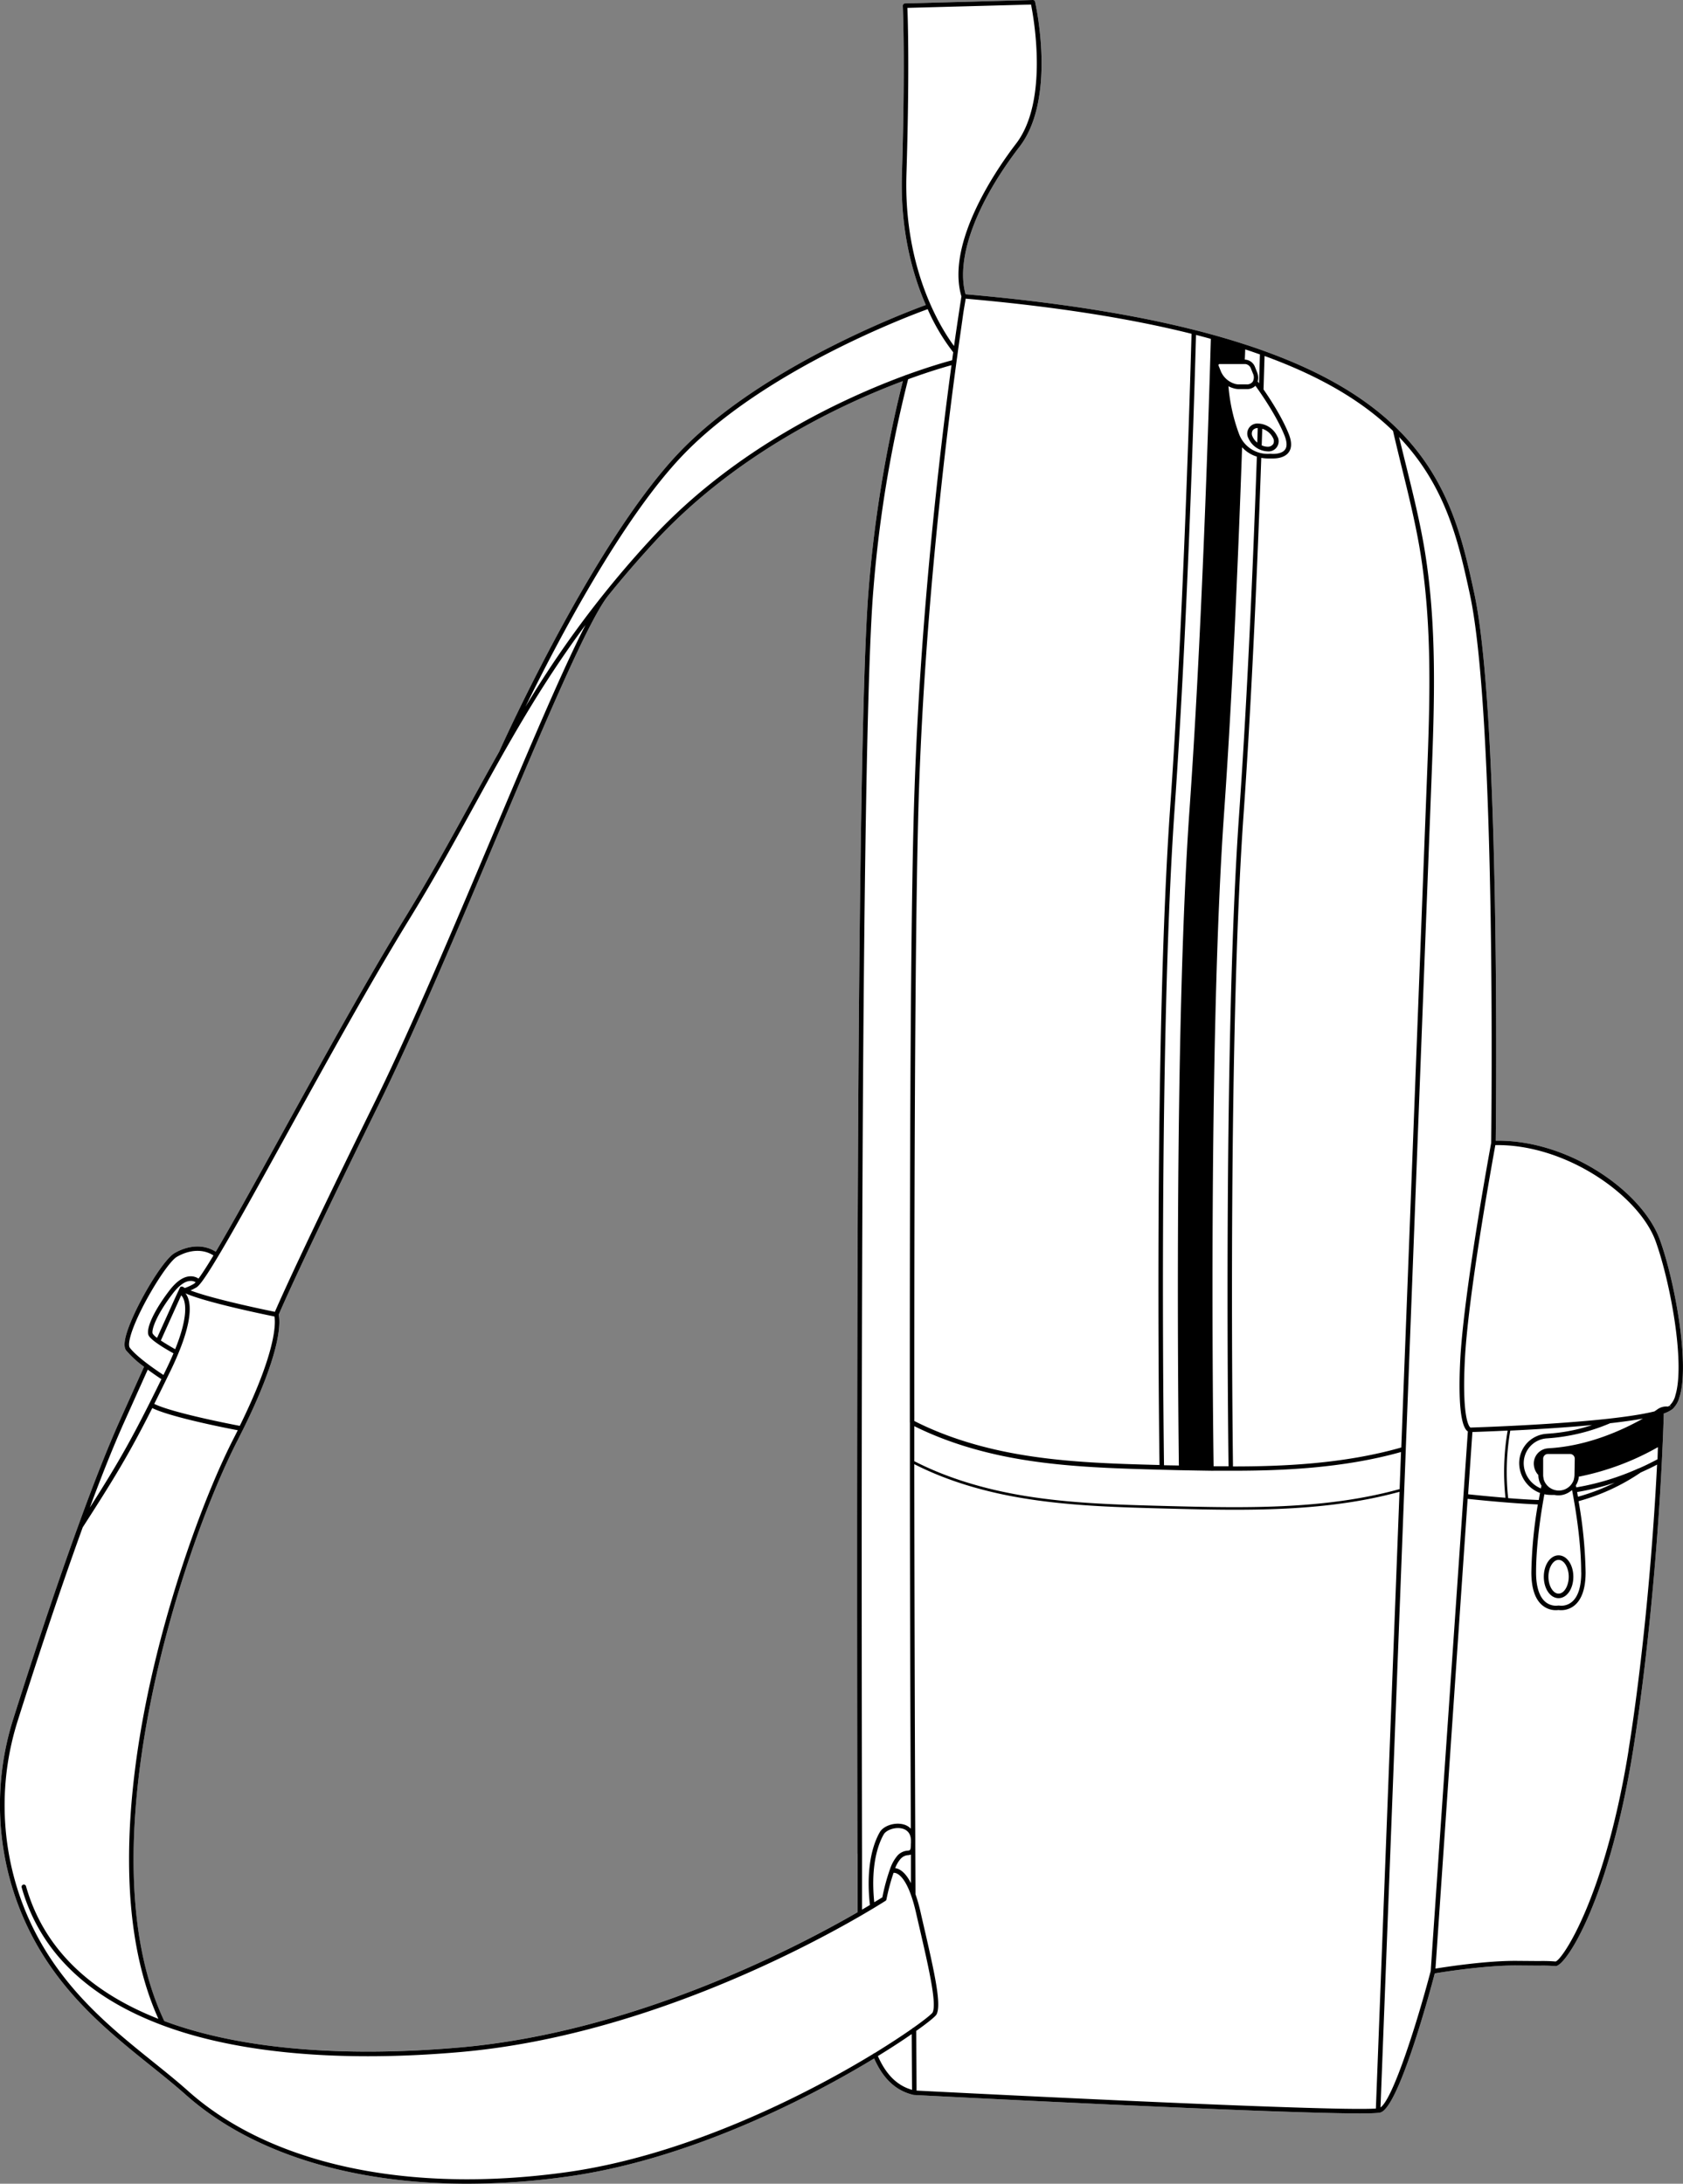 <svg xmlns="http://www.w3.org/2000/svg" viewBox="0 0 683.46 886.75"><rect x="0" y="0" width="683.46" height="886.75" fill="#808080" stroke="none"/><defs><style>.cls-1{fill:#fff;}</style></defs><g id="Layer_2" data-name="Layer 2"><g id="Layer_1-2" data-name="Layer 1"><path class="cls-1" d="M674.07,503.44c-7.09-19.56-37-40.71-66.66-40.23.16-13.79,1.8-173.89-8.76-222.49-4.67-21.49-10-45.85-31.49-66.88C554,161,536.3,150.75,513,142.39c-2.36-.85-4.7-1.66-7-2.39-4.6-1.5-9.3-2.91-13.95-4.18-2.29-.64-4.64-1.26-7-1.84-12.8-3.24-27-6.08-42.54-8.5s-32.37-4.43-50.41-6c-4-14.46,4.16-36.8,22-60C429,40,420.7,2.31,420.34.71a.9.9,0,0,0-.92-.71L367.51,1.39a1,1,0,0,0-.65.3,1,1,0,0,0-.24.67c0,.21,1.07,22.41-.35,68.43-.71,22.88,4.35,40.77,9.7,53.06-7.8,2.84-66.65,25-99.85,59.57-34.68,36.08-71.81,118.26-73.39,121.77-4,7.09-7.93,14.2-11.88,21.39-8.1,14.74-16.48,30-26.31,46-15.73,25.58-34,58.77-50.17,88.06-10.78,19.54-20.11,36.47-26.76,47.65-4.67-3-10.81-2.83-16.66.52-5.32,3-18.08,25.11-20.08,34.73-.48,2.29-.37,3.87.35,4.82A40.73,40.73,0,0,0,58.49,555l-10,22.23c-4.78,10.67-10.39,24.86-16.66,42.16-10.12,27.83-20,58.25-26.52,78.86A115.35,115.35,0,0,0,7,772.53c11.9,32.3,34.42,50.39,54.29,66.36,5,4,9.7,7.79,14,11.6,26.52,23.67,67,36.26,114.46,36.26a296,296,0,0,0,40.43-2.87c48.5-6.7,96.56-30.85,124.81-48,3.72,8.4,9,13.27,16.17,14.84h.15c6.46.33,145,7.48,180.94,7.48,3.64,0,6.23-.08,7.52-.24a4,4,0,0,0,.88-.15c7.41-2.29,20-48.73,22-56.47,3.37-.56,20.66-3.32,33.38-3.21l9,.07a61.56,61.56,0,0,1,6.63.18h.08c4.17,0,21.67-26.65,31.44-87.58,5.32-33.14,9.69-77.09,11.71-117.6l.17-3.71s0,0,0-.06a.06.06,0,0,0,0,0l.1-2.15c.2-4.35.37-8.82.5-13.3a12.23,12.23,0,0,0,3.47-1.74l.09-.07A10.11,10.11,0,0,0,682,567.4C686.34,554,680.09,520.05,674.07,503.44ZM348.18,752.76c0,10.14,0,18.19,0,23.75-25.36,14.65-90.85,48.67-161.29,54.87-46.28,4.06-86.46.86-116.21-9.28-1.35-.46-2.67-.94-4-1.43C34,751.57,73.41,629.89,96.47,584.9c.77-1.51,1.5-3,2.21-4.39h0c16.44-33.22,15-44.46,14.49-46.64,1.12-2.62,9.94-23,40.54-85.16,14.8-30.07,32.46-71.89,48-108.79,19.35-45.83,37.63-89.11,45.63-98.49,5.73-7.12,12-14.36,18.85-21.79,33.06-35.66,75.49-55.52,100.46-64.88a515.12,515.12,0,0,0-13.88,84.33C347.37,303.28,348,641.59,348.18,752.76Z"/><path d="M674.07,503.44c-7.09-19.56-37-40.71-66.66-40.23.16-13.79,1.8-173.89-8.76-222.49-4.67-21.49-10-45.85-31.49-66.88C554,161,536.3,150.75,513,142.39c-2.36-.85-4.7-1.66-7-2.39-4.6-1.5-9.3-2.91-13.95-4.18-2.29-.64-4.64-1.26-7-1.84-12.8-3.24-27-6.08-42.54-8.5s-32.37-4.43-50.41-6c-4-14.46,4.16-36.8,22-60C429,40,420.7,2.31,420.34.71a.9.9,0,0,0-.92-.71L367.51,1.39a1,1,0,0,0-.65.3,1,1,0,0,0-.24.67c0,.21,1.07,22.41-.35,68.43-.71,22.88,4.35,40.77,9.7,53.06-7.8,2.84-66.65,25-99.85,59.57-34.68,36.08-71.81,118.26-73.39,121.77-4,7.09-7.93,14.2-11.88,21.39-8.1,14.74-16.48,30-26.31,46-15.73,25.58-34,58.77-50.17,88.06-10.78,19.54-20.11,36.47-26.76,47.65-4.67-3-10.81-2.83-16.66.52-5.32,3-18.08,25.11-20.08,34.73-.48,2.29-.37,3.87.35,4.82A40.73,40.73,0,0,0,58.49,555l-10,22.23c-4.78,10.67-10.39,24.86-16.66,42.16-10.12,27.83-20,58.25-26.52,78.86A115.35,115.35,0,0,0,7,772.53c11.9,32.3,34.42,50.39,54.29,66.36,5,4,9.7,7.79,14,11.6,26.52,23.67,67,36.26,114.46,36.26a296,296,0,0,0,40.43-2.87c48.5-6.7,96.56-30.85,124.81-48,3.72,8.4,9,13.27,16.17,14.84h.15c6.46.33,145,7.48,180.94,7.48,3.64,0,6.23-.08,7.52-.24a4,4,0,0,0,.88-.15c7.41-2.29,20-48.73,22-56.47,3.37-.56,20.66-3.32,33.38-3.21l9,.07a61.56,61.56,0,0,1,6.63.18h.08c4.17,0,21.67-26.65,31.44-87.58,5.32-33.14,9.69-77.09,11.71-117.6l.17-3.71s0,0,0-.06a.06.06,0,0,0,0,0l.1-2.15c.2-4.35.37-8.82.5-13.3a12.23,12.23,0,0,0,3.47-1.74l.09-.07A10.11,10.11,0,0,0,682,567.4C686.34,554,680.09,520.05,674.07,503.44ZM513.53,144.55c22.39,8.16,39.47,18.12,52.16,30.43,1.16,5,2.41,10.15,3.63,15.1,2.58,10.48,5.25,21.31,7.11,32.08,5.45,31.58,4.21,63.85,3,95Q574.64,442.1,569.85,567l-.79,20.79c-23.65,6.75-48.72,7.69-68.2,7.69h-.15c-.26-20.73-1.95-175.89,4.26-264.18,2.78-39.54,5.21-88.46,7.23-145.38a15.64,15.64,0,0,0,2.74.25c.46,0,.77,0,.93,0s.56,0,1.08,0c1.68,0,4.71-.31,6.33-2.42,1.35-1.76,1.37-4.3.07-7.55-2.66-6.64-7.33-13.87-10.23-18.05Q513.33,150.9,513.53,144.55Zm8.12,32.32c1,2.59,1.1,4.53.17,5.74-1.61,2.12-5.79,1.67-5.84,1.66h-.22a12.35,12.35,0,0,1-12.6-8.09,73,73,0,0,1-4.29-19.35,9,9,0,0,0,1.86.77A7.84,7.84,0,0,0,503,158h3.28a4.87,4.87,0,0,0,3.55-1.35C511.87,159.48,518.4,168.77,521.65,176.87Zm-16-35c1,.32,2,.66,3,1l1.08.38,1.92.67c-.11,3.68-.23,7.61-.35,11.75l-.56-.76a5.94,5.94,0,0,0-.3-3.9l-.88-2.2a4.59,4.59,0,0,0-3.94-2.78h-.12Q505.62,143.85,505.68,141.83ZM494.89,148a.64.64,0,0,1,.51-.18h10.28a2.74,2.74,0,0,1,2.23,1.62l.89,2.2a3.6,3.6,0,0,1-.06,3.33,2.9,2.9,0,0,1-2.51,1.12H503a5.81,5.81,0,0,1-1.93-.36,9,9,0,0,1-5.21-4.77l-.88-2.2A.89.89,0,0,1,494.89,148Zm2.18,182.43c3.43-48.69,5.82-105.18,7.34-148.81a13.38,13.38,0,0,0,6,3.8c-2,57.06-4.46,106.09-7.24,145.71-6.21,88.28-4.53,243.33-4.26,264.29-2,0-4.05,0-6.06,0h0C492.61,581.37,490.68,421.09,497.07,330.45Zm-4.28,266.79q3.51,0,7,0h1.05c19.44,0,44.42-.95,68.11-7.6-.18,5-.38,10-.57,15.06-30.85,8.51-63.71,7.67-95.51,6.85-18.44-.49-37.5-1-56.14-4-17.26-2.78-32.54-7.55-45.43-14.18V579.12c12.77,6.37,27.74,11,44.57,13.7,18.59,3,37.55,3.49,55.92,4l7,.18C483.82,597.1,488.4,597.18,492.79,597.24ZM485.7,136l1.6.41,1,.27q1.62.42,3.21.87l.21.06c-1.21,42.44-3.95,124.3-8.67,191.28-6.43,91.39-4.48,252.7-4.31,266.21L472.7,595c-.18-13.26-2.2-174.16,4.32-266.75C481.76,260.89,484.48,179.39,485.7,136Zm-93.56-14.72c35.57,3.11,66.42,7.91,91.74,14.26-1.21,43.23-3.94,125-8.69,192.53-6.51,92.38-4.52,252.71-4.32,266.83-18-.48-36.55-1-54.69-3.94-17-2.73-32.09-7.42-44.87-13.93-.07-131.59.57-217.87,1.89-256.44,2.54-74,11-143.11,15.78-177.73v-.07c.8-5.74,1.5-10.5,2-14.14S392,122.53,392.14,121.32Zm-22.24,628c-.08,2.08-.29,2.11-1.3,2.22a6.17,6.17,0,0,0-4,1.84,16.4,16.4,0,0,0-3.23,5.86l-.05.09a82.21,82.21,0,0,0-3,11.16c-.52.33-1.63,1-3.29,2-1.56-15.36,1.72-23.85,3.87-27.59.77-1.35,3.26-2.54,5.76-2.54a7.27,7.27,0,0,1,1.68.19c1.58.39,3.48,1.52,3.6,4.72h0v1.16C369.89,748.72,369.91,749,369.9,749.28Zm-4,5.38a4.3,4.3,0,0,1,2.95-1.33,5.35,5.35,0,0,0,1.09-.23l0,11.62c-1.45-2.87-3.07-4.76-4.85-5.64a4.84,4.84,0,0,0-1.55-.48A12.21,12.21,0,0,1,365.87,754.66Zm3.61-177v15.9c0,46,.17,96.07.38,149a6.52,6.52,0,0,0-3.15-1.76c-3.57-.87-8,.63-9.47,3.21-2.3,4-5.83,13.16-4,29.55l-3.2,1.9c0-5.51,0-13.18,0-22.68-.21-111.16-.82-449.41,4.62-513.52A512.05,512.05,0,0,1,368.79,154c8.71-3.18,15-5,17.6-5.71-4.89,36.16-12.61,102-15,172.31C370,359.22,369.41,445.71,369.48,577.65Zm-21.3,175.11c0,10.14,0,18.19,0,23.75-25.36,14.65-90.85,48.67-161.29,54.87-46.28,4.06-86.46.86-116.21-9.28-1.35-.46-2.67-.94-4-1.43C34,751.57,73.41,629.89,96.47,584.9c.77-1.51,1.5-3,2.21-4.39h0c16.44-33.22,15-44.46,14.49-46.64,1.12-2.62,9.94-23,40.54-85.16,14.8-30.07,32.46-71.89,48-108.79,19.35-45.83,37.63-89.11,45.63-98.49,5.73-7.12,12-14.36,18.85-21.79,33.06-35.66,75.49-55.52,100.46-64.88a515.12,515.12,0,0,0-13.88,84.33C347.37,303.28,348,641.59,348.18,752.76ZM73.59,526a4.38,4.38,0,0,1,.92,1.41c1,2.35,1.66,8-3.37,20.47-2-1.14-4.15-2.41-5.82-3.54C69.91,534.12,72.37,528.68,73.59,526Zm-9.8,17.26a6.19,6.19,0,0,1-1.8-1.74c-.58-1.56,1.7-7.91,8.44-16.59,2.35-3,4.69-4.67,6.79-4.78a3.85,3.85,0,0,1,2.22.52,3.35,3.35,0,0,1-.77.69,21.6,21.6,0,0,1-3.6,1.67,5,5,0,0,1-.72-.45s-.08,0-.13-.06l-.15-.07-.17,0h-.18l-.16,0a.85.85,0,0,0-.17.06l-.14.09a.94.94,0,0,0-.12.09s0,0,0,0l0,0s0,.05,0,.07a1.74,1.74,0,0,0-.1.19c-.09.19-.27.57-.56,1.22C71.37,526.43,69,531.79,63.79,543.26ZM76.2,526.69a6.54,6.54,0,0,0-.89-1.51c8.21,3.66,32,8.58,36.14,9.41.41,2.22,1.2,13.34-14.08,44.41-4.26-.81-27.49-5.36-34.73-8.92,2-4,4.13-8.34,6.53-13.27C77.92,538.75,77.82,530.46,76.2,526.69ZM368.1,70.84c1.27-40.84.58-63,.39-67.64L418.7,1.85c1.09,5.41,7.2,39.2-6.1,56.52-6.88,8.95-28.71,39.78-22.17,62-.18,1.17-1.33,8.41-3,20.14C382.75,134.21,366.89,110,368.1,70.84ZM277.44,184.7c33.13-34.49,92.11-56.57,99.28-59.16a83,83,0,0,0,10.38,17.51c-.14,1-.29,2.12-.44,3.24-2,.52-8.84,2.42-18.69,6a1,1,0,0,0-.46.17c-24.94,9.2-68.68,29.27-102.63,65.9A412,412,0,0,0,213.39,287C226.71,259.79,252.73,210.41,277.44,184.7ZM88.68,510c6.7-11.19,16.24-28.5,27.29-48.55,16.14-29.26,34.43-62.43,50.14-88,9.84-16,18.24-31.28,26.35-46.05,13.6-24.74,26.69-48.54,45.32-73.63-9.31,18.1-22.76,49.94-37.72,85.36-15.57,36.88-33.23,78.68-48,108.7-29.44,59.84-38.75,81-40.43,84.87-9.81-2-26.85-5.81-34.26-8.69.65-.3,1.36-.66,2.17-1.1C80.58,522.41,82.46,520.44,88.68,510Zm-36,37.2c-.17-.23-.52-1,0-3.36,2-9.52,14.78-31,19.2-33.51,5.25-3,10.72-3.19,14.8-.53-2.9,4.82-4.82,7.72-6.06,9.4a5.78,5.78,0,0,0-3.43-.93c-2.69.12-5.45,2-8.19,5.5-6.19,8-9.77,15.51-8.71,18.35.76,2.06,7.26,5.83,10.16,7.43-.83,2-1.8,4.11-2.92,6.42l-1.15,2.36C63.68,556.59,55.47,551,52.69,547.24ZM50.2,578,60,556.17c2.36,1.73,4.49,3.17,5.55,3.87-11.44,23.4-17.26,33.62-29.07,52.14C41.58,598.46,46.19,587,50.2,578ZM356.51,834.9c5.42-3.33,10.05-6.36,13.74-8.93.07,11.92.11,19.82.13,22.65C364.33,846.91,359.79,842.4,356.51,834.9Zm14.36-11.45a.93.93,0,0,0-.41.29c-3.9,2.74-9.09,6.15-15.32,10l-.13,0a1,1,0,0,0-.34.26c-27.9,17-76.32,41.39-124.8,48.09-64.11,8.86-120-3.15-153.42-32.94-4.29-3.84-9-7.64-14-11.66-19.68-15.82-42-33.75-53.72-65.57a113.39,113.39,0,0,1-1.59-73c6.5-20.58,16.36-50.92,26.45-78.71,12.76-19.81,18.85-29.79,28.25-48.43,7.37,3.62,29.3,8,34.72,9-.55,1.1-1.11,2.21-1.7,3.36-11.48,22.39-26.92,64.17-35.53,107-7.51,37.34-12.61,89.67,5,128.66-28.77-11.31-46.85-29.41-53.77-53.87a.91.91,0,1,0-1.76.5c7.59,26.85,28.24,46.18,61.35,57.47,21.57,7.35,48.53,11.08,79.29,11.08,12,0,24.6-.57,37.67-1.72,71.23-6.26,137.38-40.81,162.51-55.37,2-1.16,3.68-2.17,5.09-3h0c3.14-1.9,4.86-3,4.88-3a.89.89,0,0,0,.4-.6,84.74,84.74,0,0,1,2.88-10.79,2.85,2.85,0,0,1,1.54.39c1.68.89,4.91,4.14,7.58,15.8.45,2,.89,3.9,1.34,5.81,3.72,16.1,7.24,31.32,5.36,34.78C378.26,817.9,375.51,820.17,370.87,823.45Zm187.87,32.76c-17.89,1.33-173.41-6.61-186.53-7.28,0-2.63-.06-11.15-.13-24.24,4.9-3.47,7.79-5.88,8.21-6.64,2.11-3.88-.6-16.24-5.19-36.08-.44-1.9-.89-3.84-1.33-5.8a66.09,66.09,0,0,0-2-7l-.08-19.91c0-.61,0-1.24,0-1.86v-.22c-.22-54.25-.35-105.59-.4-152.62,12.89,6.56,28.1,11.28,45.26,14,18.71,3,37.81,3.51,56.29,4,9.52.25,19.14.5,28.77.5,22.5,0,45.08-1.37,66.72-7.28ZM581,800.38c-5.25,20-15.19,51.79-20.38,55.39l9.63-250.67c.21-5.49.43-11,.63-16.46a.57.57,0,0,0,0-.13l.83-21.47q4.78-124.87,9.58-249.75c1.21-31.3,2.45-63.67-3-95.45-1.87-10.82-4.55-21.69-7.14-32.2-1-4-2-8.09-3-12.18,19.25,20.12,24.26,43.19,28.71,63.64,10.84,49.94,8.76,218.54,8.7,223-.46,2.49-11.3,61.35-12.6,88.94-.75,16,.22,25.69,2.82,28l.31.23Zm80.4-89.87c-9.52,59.31-26.55,84.82-29.64,86a64.12,64.12,0,0,0-6.69-.19l-9-.07c-12.29-.11-28.7,2.42-33.13,3.14L596,608.64c2.34.25,8.79.92,15.9,1.48,4.84.39,9.07.65,12.61.79a179.22,179.22,0,0,0-2.63,27.59c0,6.46,1.53,11,4.53,13.43a8.53,8.53,0,0,0,5.42,1.92,7.24,7.24,0,0,0,1.06-.07,7.54,7.54,0,0,0,1.07.07,8.53,8.53,0,0,0,5.42-1.92c3-2.45,4.53-7,4.53-13.43a184.38,184.38,0,0,0-2.85-28.92,84.17,84.17,0,0,0,25.24-11.65c2.19-1,4.41-2,6.63-3.2C670.92,634.72,666.6,677.88,661.37,710.51Zm-19.26-72c0,5.86-1.29,9.9-3.83,12a6.65,6.65,0,0,1-5.16,1.46h-.37a6.69,6.69,0,0,1-5.14-1.44c-2.52-2.06-3.85-6.21-3.85-12,0-12,2.23-25.54,3.38-31.76a13.1,13.1,0,0,0,2.65.28l.68,0,.28,0,.49,0a8,8,0,0,0,1.69.18A8.17,8.17,0,0,0,637.1,606l.19-.12c.26-.16.5-.33.74-.51l.13-.1.24-.22c.09.44.18.94.29,1.51.13.74.29,1.57.45,2.51C640.35,615.94,642.11,627.83,642.11,638.5Zm-1.68-32.64a100.79,100.79,0,0,0,15.25-3.79,82.31,82.31,0,0,1-14.9,5.7c-.09-.51-.18-1-.26-1.44Zm-1.07-7a5.64,5.64,0,0,1-.08.93c0,.22-.07.43-.12.64,0,.05,0,.1,0,.15s-.11.35-.17.52l-.06.17a6.83,6.83,0,0,1-.7,1.27h0l-.12.17a5.71,5.71,0,0,1-.39.47l-.14.14a4.6,4.6,0,0,1-.56.52l-.11.08c-.18.14-.37.27-.56.39l-.13.08c-.23.13-.47.26-.72.37h0a6.48,6.48,0,0,1-2.5.5,6.25,6.25,0,0,1-1.57-.2,5,5,0,0,1-.85-.28,2.36,2.36,0,0,1-.28-.12,5.57,5.57,0,0,1-.68-.37l-.22-.13a6.06,6.06,0,0,1-.74-.6l-.13-.12a6.34,6.34,0,0,1-.68-.78l-.09-.11s0,0,0,0a5.59,5.59,0,0,1-.41-.66s0,0,0,0a4.66,4.66,0,0,1-.28-.6l-.08-.21a5,5,0,0,1-.16-.51s0-.1,0-.15c-.05-.23-.1-.46-.13-.69h0a5.79,5.79,0,0,1-.06-.83v-6.57a1.92,1.92,0,0,1,1.91-1.92h9a1.92,1.92,0,0,1,1.92,1.92Zm-10.62-10.75a6.19,6.19,0,0,0-5.87,6.84,6.76,6.76,0,0,0,1.81,4,7.5,7.5,0,0,0,.23,1.85l.06.24c0,.2.12.4.18.59l.12.32a6.28,6.28,0,0,0,.27.59,2,2,0,0,0,.1.21,5.48,5.48,0,0,0,.31.52c-.05.26-.13.63-.23,1.13a11.22,11.22,0,0,1-6.93-9.25,10.22,10.22,0,0,1,2.4-7.62,10,10,0,0,1,7.14-3.47,78,78,0,0,0,25.51-6.14c5.3-.6,9.67-1.22,13.3-1.88C659.47,580.4,645.09,587.23,628.74,588.11Zm-.51-5.91a11.89,11.89,0,0,0-8.44,4.11,12,12,0,0,0-2.82,9,13.08,13.08,0,0,0,8.4,10.93c-.15.82-.33,1.79-.51,2.86-3.47-.13-7.64-.38-12.43-.76a97.92,97.92,0,0,1,.86-27.42c9.5-.46,21.83-1.19,33.24-2.26A71.44,71.44,0,0,1,628.23,582.2Zm-16.86,26c-6.86-.56-13-1.19-15.2-1.43l1.74-25.28c2-.06,7.27-.25,14.31-.58A98.92,98.92,0,0,0,611.37,608.24Zm61.71-15.64c-2.56,1.36-5,2.57-7.57,3.69l-.08,0a105,105,0,0,1-25.35,7.73c0-.15-.06-.3-.08-.42s-.06-.28-.08-.39.21-.33.3-.51l.07-.14c.11-.22.21-.44.31-.67a2.25,2.25,0,0,0,.08-.24q.12-.32.21-.63l.06-.22a6.58,6.58,0,0,0,.14-.75.24.24,0,0,0,0-.08h0c0-.1,0-.2,0-.29a107.78,107.78,0,0,0,32.15-12Zm7.21-25.76a8.44,8.44,0,0,1-2.26,3.9l.59.7-.71-.61a5.55,5.55,0,0,1-.54.37,6.22,6.22,0,0,0-4.36,1.15s-.44.32-1.18.81q-1.17.29-2.52.57c-4,.84-9.2,1.61-15.8,2.36-23.28,2.6-54.66,3.58-56.41,3.63-.34-.22-3.43-2.93-2.3-26.65C596,526.82,606,472,607.25,465c28.53-.51,58.34,20.4,65.09,39C678.28,520.44,684.48,553.84,680.29,566.84Z"/><path d="M518.73,177.25a9,9,0,0,0-7-5.2h0A6.85,6.85,0,0,0,511,172a4.08,4.08,0,0,0-4,6,8.92,8.92,0,0,0,7.78,5.28,4.09,4.09,0,0,0,4-6Zm-8.15,2.48a6.36,6.36,0,0,1-1.94-2.48,2.59,2.59,0,0,1,.06-2.47,2.52,2.52,0,0,1,2.07-.95Zm6.39.67a2.57,2.57,0,0,1-2.25,1,6,6,0,0,1-2.35-.55l.23-6.73a7.29,7.29,0,0,1,4.43,3.84A2.59,2.59,0,0,1,517,180.4Z"/><path d="M632.93,631.57c-3.34,0-6,3.82-6,8.7s2.62,8.7,6,8.7,6-3.82,6-8.7S636.28,631.57,632.93,631.57Zm0,15.56c-2.23,0-4.12-3.14-4.12-6.86s1.89-6.86,4.12-6.86,4.13,3.14,4.13,6.86S635.17,647.13,632.93,647.13Z"/></g></g></svg>